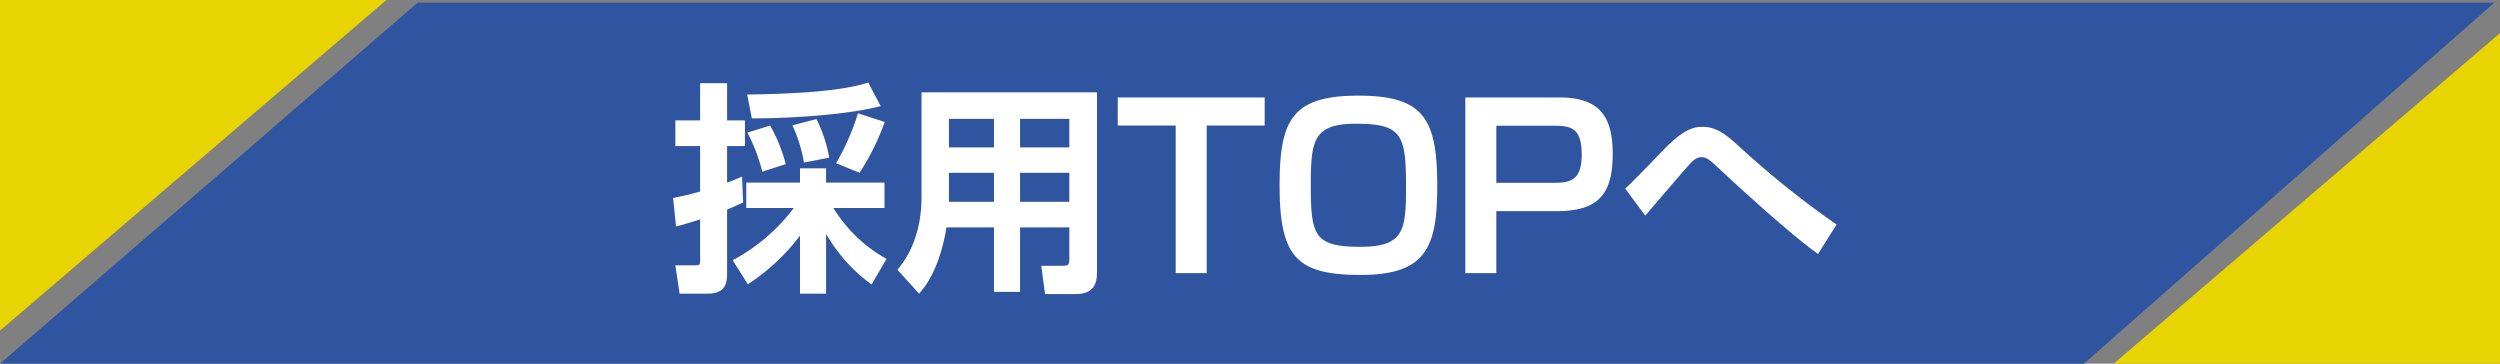 <svg xmlns="http://www.w3.org/2000/svg" width="448.5" height="65.242" viewBox="0 0 448.5 65.242">
  <rect x="0" y="0" width="448.5" height="65.242" fill="#808080" stroke="none"/>
  <g id="グループ_190" data-name="グループ 190" transform="translate(-8478 -10383.5)">
    <path id="パス_924" data-name="パス 924" d="M74.92,0H447.481L373.844,64.765H0Z" transform="matrix(1, 0, 0, 1, 8478, 10383.978)" fill="#2f55a0"/>
    <path id="パス_927" data-name="パス 927" d="M39.04-2.56a25.79,25.79,0,0,1-9.52-9.12h9.16v-4.56H28.2V-18.8H23.52v2.56H13.88v4.56H22.4A33.236,33.236,0,0,1,11.44-2.32L14.16,2a37.086,37.086,0,0,0,9.36-8.72V3.68H28.2V-7.04a29.47,29.47,0,0,0,8.16,9.08ZM10.44-27.4v-6.68H5.6v6.68H1.16v4.6H5.6v8.16c-1.44.4-2.48.68-4.84,1.16l.52,5.12C2.76-8.76,3.6-9,5.6-9.64v7.12c0,1.08-.04,1.12-1.08,1.12H1.16l.76,5.08h5c2.64,0,3.52-1.2,3.52-3.48V-11.4c1.16-.48,1.76-.76,2.88-1.28l-.2-4.64c-1.68.72-1.92.8-2.68,1.08V-22.8h3.2v-4.6Zm4.44-.36c7.04,0,17.04-.64,23.12-2.2L35.76-34.2c-5.32,1.8-15.8,2.08-21.72,2.16Zm6.08,8.2a28.244,28.244,0,0,0-2.8-6.92L14.08-25.2a30.9,30.9,0,0,1,2.68,7Zm7.8-1.16a25.532,25.532,0,0,0-2.28-6.92l-4.32,1.12a27.583,27.583,0,0,1,2.08,6.68ZM34.2-18a43.053,43.053,0,0,0,4.52-9.12l-4.8-1.56A43.327,43.327,0,0,1,30-19.72ZM58.32,3.36H63V-8.2h8.84v5.72c0,1.12-.36,1.16-1.2,1.16H66.8l.68,5.08h5.44c3.88,0,3.88-2.6,3.88-4.36V-32.44H45.32v18.72c0,7.8-3.2,11.76-4.32,13.12l3.88,4.28c3.24-3.56,4.44-9,4.92-11.88h8.52Zm0-16.16H50.24V-18h8.08ZM63-18h8.84v5.2H63Zm-4.68-4.56H50.24v-5.12h8.08ZM63-27.68h8.84v5.12H63Zm43.88,1.2v-5.04H80.52v5.04h10.4V0h5.56V-26.48Zm16.8-5.36c-11.88,0-14.12,4.36-14.12,16.08C109.56-2.88,112.6.32,124.12.32c11.84,0,13.72-5.08,13.72-16.04C137.84-27.8,135.32-31.84,123.68-31.84Zm8.56,16.12c0,7.88-.24,11-8.16,11-8.32,0-8.92-2.04-8.92-11,0-8.04.4-11.08,8.12-11.08C131.44-26.8,132.24-24.84,132.24-15.72Zm10.64-15.8V0h5.56V-11.12h10.8c7.56,0,10.08-3.08,10.08-10.28,0-7-2.6-10.12-9.64-10.12Zm15.92,5.08c3.04,0,4.96.4,4.96,5.16,0,4.56-1.96,5.08-5,5.08H148.44V-26.44ZM209.48-8.72A164.968,164.968,0,0,1,192.4-22.36c-2.52-2.32-4.32-3.88-6.92-3.88-1.28,0-3.16.04-7.28,4.36-2.2,2.28-5.4,5.6-6.64,6.72l3.6,4.84c1.2-1.4,7.4-8.64,7.68-8.92.84-.92,1.44-1.56,2.44-1.56.76,0,1.36.4,2.68,1.64,4.24,3.96,13.48,12.4,18.2,15.72Z" transform="translate(8598 10432.5)" fill="#fff"/>
    <path id="パス_926" data-name="パス 926" d="M1244,468.647V409.333h69.314Z" transform="translate(7234 9974.167)" fill="#e8d303"/>
    <path id="パス_925" data-name="パス 925" d="M0,59.314V0H69.314Z" transform="translate(8926.5 10448.742) rotate(180)" fill="#e8d303"/>
  </g>
</svg>
